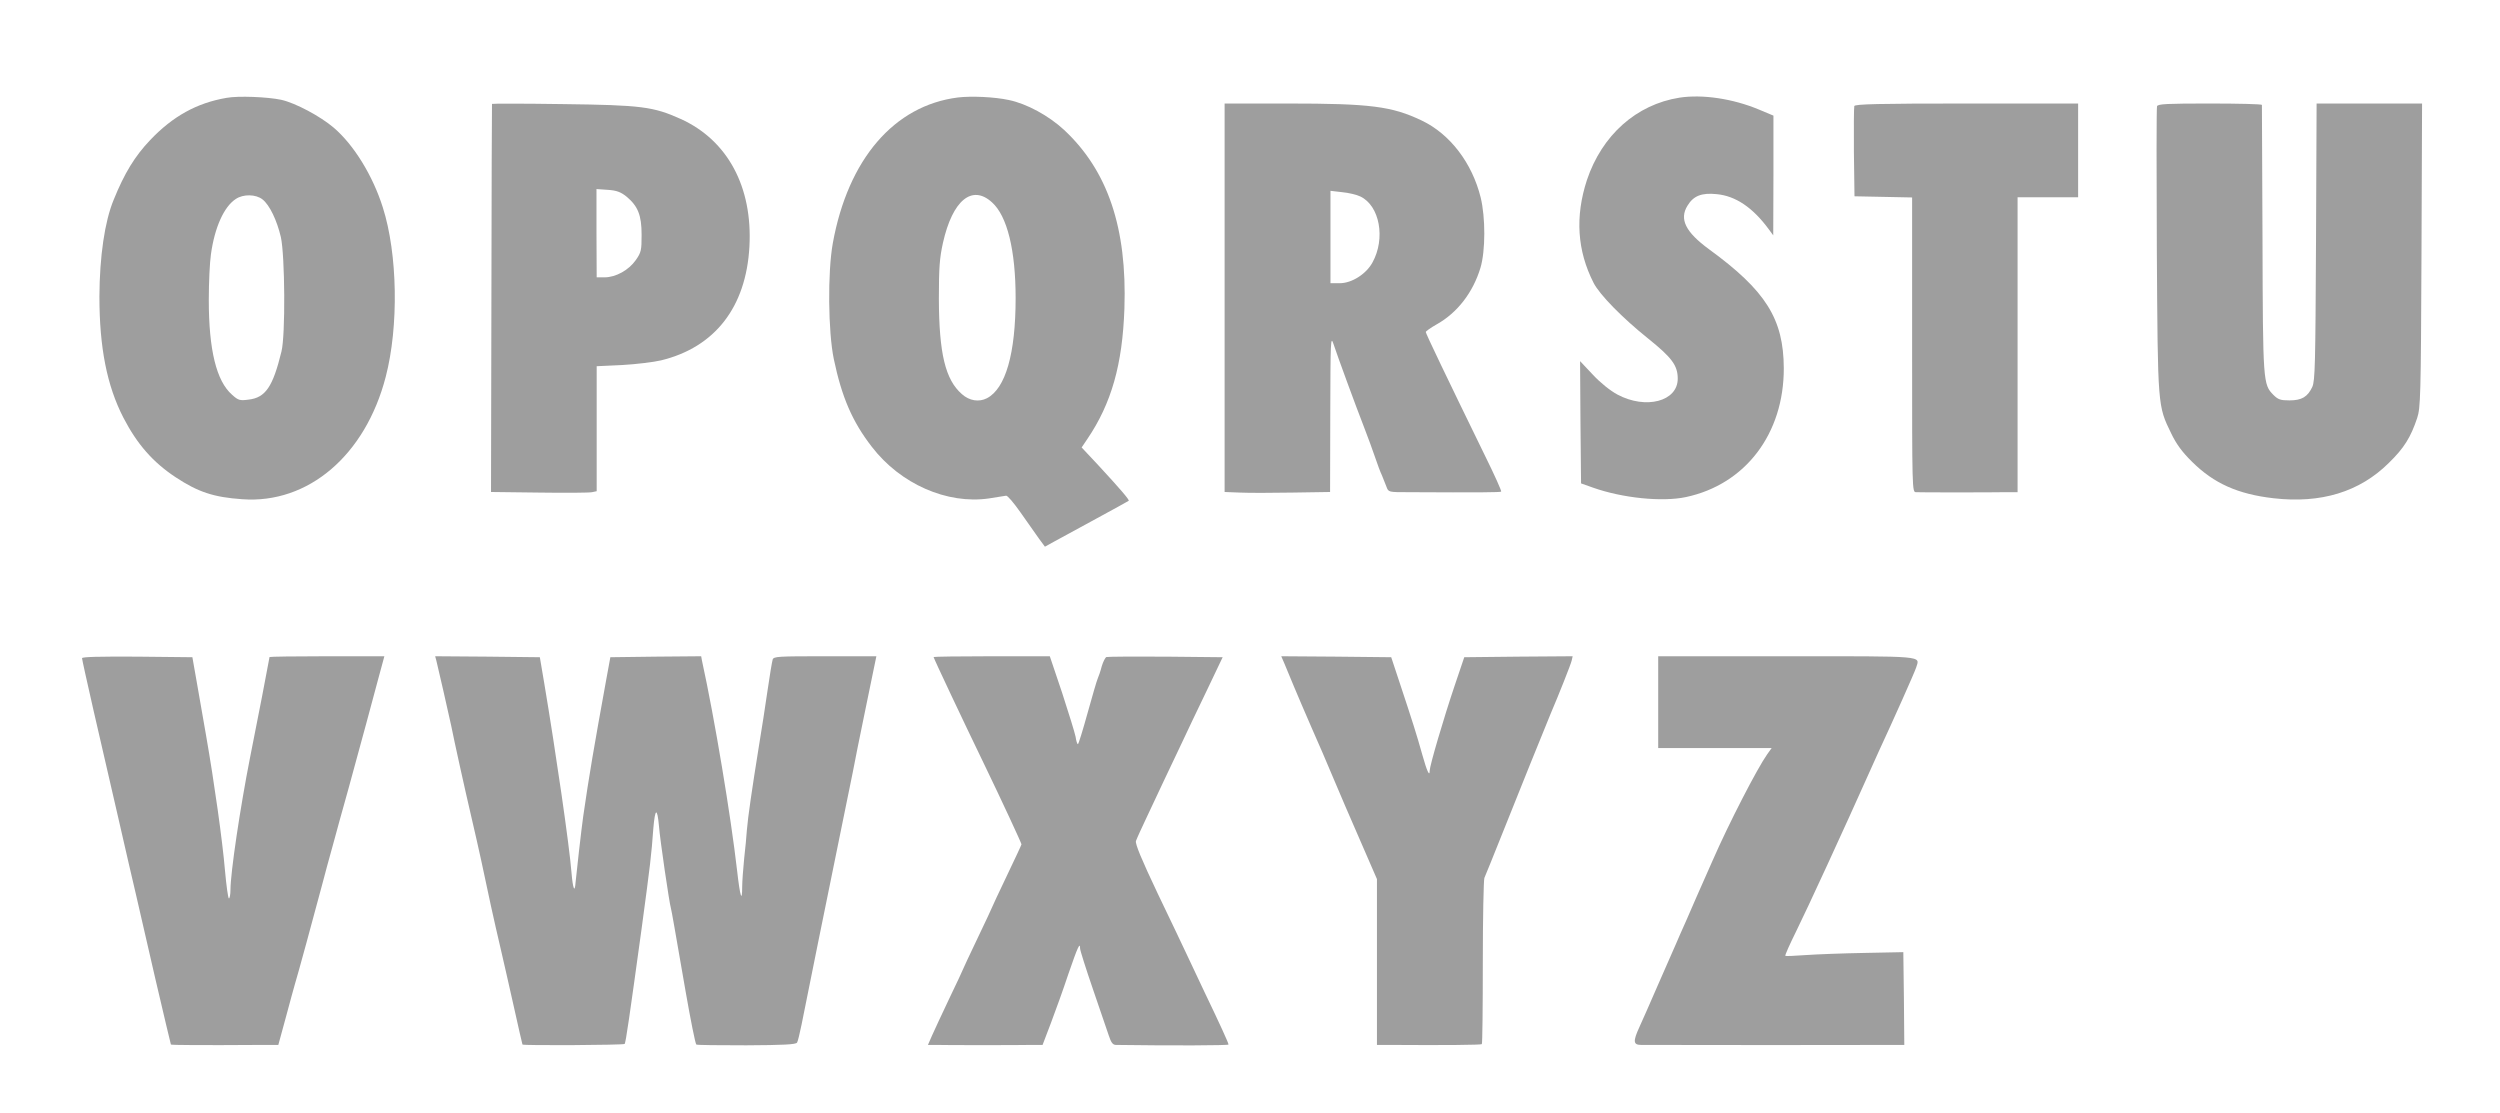 <?xml version="1.0" standalone="no"?>
<!DOCTYPE svg PUBLIC "-//W3C//DTD SVG 20010904//EN"
 "http://www.w3.org/TR/2001/REC-SVG-20010904/DTD/svg10.dtd">
<svg version="1.0" xmlns="http://www.w3.org/2000/svg"
 width="1280pt" height="570pt" viewBox="0 0 1280 570"
 preserveAspectRatio="xMidYMid meet">
<g transform="translate(0,570) scale(0.1,-0.1)"
fill="#9e9e9e" stroke="none">
<path d="M1160 5199 c-152 -26 -275 -94 -391 -216 -79 -83 -132 -170 -187
-306 -46 -111 -72 -290 -73 -495 0 -260 38 -456 123 -621 70 -135 151 -228
268 -305 114 -75 194 -102 340 -112 338 -25 631 225 735 627 67 257 61 629
-15 867 -51 162 -148 320 -251 408 -69 59 -197 127 -269 143 -71 15 -220 21
-280 10z m184 -520 c36 -28 74 -107 94 -193 21 -94 24 -504 3 -586 -44 -181
-82 -236 -168 -246 -45 -6 -53 -4 -85 25 -80 70 -119 229 -119 486 0 88 5 193
11 233 19 138 67 244 127 283 38 26 103 25 137 -2z"/>
<path d="M4905 5201 c-327 -41 -563 -316 -641 -746 -27 -150 -24 -453 5 -593
41 -196 95 -321 195 -450 146 -190 385 -295 599 -264 42 7 82 13 88 14 7 2 40
-37 75 -87 34 -49 77 -109 93 -132 l31 -42 49 27 c27 15 123 67 213 116 90 49
165 90 167 92 5 4 -44 61 -152 178 l-89 95 29 43 c124 183 180 382 190 668 14
413 -85 706 -309 915 -79 73 -191 134 -283 153 -74 16 -192 21 -260 13z m174
-537 c78 -70 121 -245 121 -490 0 -284 -51 -463 -147 -513 -41 -21 -90 -13
-128 21 -85 74 -117 208 -118 488 0 162 4 210 21 287 49 218 149 300 251 207z"/>
<path d="M8599 5200 c-221 -35 -397 -192 -474 -422 -61 -187 -50 -361 34 -526
31 -61 148 -180 279 -285 122 -98 152 -138 152 -206 0 -116 -163 -159 -309
-81 -37 20 -87 60 -126 102 l-65 69 2 -313 3 -313 62 -22 c150 -53 353 -74
475 -48 305 65 502 325 501 660 -1 252 -92 397 -383 609 -120 88 -153 154
-110 223 30 50 72 67 149 59 97 -9 185 -68 268 -181 l22 -30 1 307 0 306 -74
31 c-134 56 -289 79 -407 61z"/>
<path d="M2519 5168 c-1 -1 -2 -449 -3 -995 l-2 -992 246 -3 c136 -2 258 -1
271 2 l24 5 0 320 0 320 130 6 c72 4 162 15 200 24 275 67 435 272 452 582 17
305 -111 545 -352 654 -140 63 -201 71 -602 76 -200 3 -364 3 -364 1z m688
-474 c59 -49 78 -95 78 -196 0 -80 -2 -90 -30 -130 -36 -51 -102 -88 -160 -88
l-40 0 -1 226 0 226 58 -4 c45 -3 66 -11 95 -34z"/>
<path d="M6270 4175 l0 -994 78 -3 c42 -2 164 -2 270 0 l192 3 1 402 c1 372 2
399 16 357 19 -58 115 -320 158 -430 18 -47 43 -114 55 -150 12 -36 28 -79 36
-95 7 -17 17 -43 23 -58 10 -27 11 -27 111 -27 367 -2 472 -1 476 3 3 2 -33
83 -80 178 -204 418 -306 631 -306 639 0 4 25 22 57 40 105 59 185 163 223
289 26 87 26 258 1 360 -44 177 -157 325 -302 394 -153 73 -262 87 -686 87
l-323 0 0 -995z m695 519 c99 -47 130 -215 62 -338 -32 -59 -106 -106 -167
-106 l-48 0 0 236 0 237 60 -7 c33 -3 75 -13 93 -22z"/>
<path d="M9494 5157 c-2 -7 -3 -114 -2 -237 l3 -225 148 -3 147 -3 0 -754 c0
-748 0 -755 20 -755 11 -1 103 -1 205 -1 102 0 214 0 250 1 l65 0 0 755 0 755
155 0 155 0 0 240 0 240 -570 0 c-453 0 -572 -3 -576 -13z"/>
<path d="M11044 5156 c-3 -8 -3 -340 -1 -738 5 -805 4 -794 74 -938 26 -54 56
-95 107 -145 111 -110 234 -165 416 -186 243 -28 441 32 591 181 78 76 112
131 145 230 17 51 19 111 22 833 l3 777 -270 0 -270 0 -3 -707 c-3 -632 -5
-712 -19 -744 -24 -51 -54 -69 -117 -69 -45 0 -58 4 -82 28 -53 54 -54 61 -56
797 -2 374 -3 683 -3 688 -1 4 -120 7 -266 7 -219 0 -267 -2 -271 -14z"/>
<path d="M420 2330 c0 -6 27 -127 59 -268 33 -141 89 -387 126 -547 36 -159
77 -335 90 -390 13 -55 58 -251 100 -435 43 -184 79 -336 80 -338 3 -3 162 -4
465 -2 l85 0 39 143 c21 78 42 156 47 172 9 27 102 368 135 493 8 28 20 76 28
105 8 28 24 86 35 127 11 41 45 165 76 275 30 110 71 259 90 330 19 72 48 178
64 238 l29 107 -294 0 c-162 0 -294 -2 -294 -4 0 -5 -69 -363 -100 -516 -50
-254 -100 -588 -100 -676 0 -24 -4 -44 -8 -44 -4 0 -13 64 -20 142 -13 154
-55 452 -97 693 -15 83 -36 206 -48 275 l-22 125 -283 3 c-195 1 -282 -1 -282
-8z"/>
<path d="M2234 2318 c7 -26 63 -273 76 -333 15 -76 69 -321 105 -475 38 -163
59 -261 99 -450 14 -63 36 -162 50 -220 13 -58 44 -190 67 -295 23 -104 43
-191 44 -193 5 -6 518 -3 523 3 6 5 25 140 87 590 45 334 50 375 60 513 9 105
20 110 29 12 5 -68 53 -394 61 -420 4 -14 19 -102 76 -430 25 -143 49 -263 54
-268 2 -3 118 -4 256 -4 188 1 254 4 260 14 4 6 14 48 23 92 15 79 140 693
212 1046 20 96 42 207 50 245 7 39 37 188 67 333 l54 262 -263 0 c-241 0 -263
-1 -268 -17 -3 -10 -15 -80 -26 -157 -11 -76 -31 -207 -45 -290 -34 -211 -56
-362 -61 -426 -2 -30 -8 -96 -14 -147 -5 -51 -10 -116 -10 -144 0 -84 -11 -50
-26 83 -32 280 -115 779 -180 1076 l-4 22 -233 -2 -232 -3 -22 -120 c-62 -341
-87 -487 -117 -695 -8 -55 -36 -301 -39 -337 -4 -59 -14 -34 -21 50 -11 140
-80 614 -140 972 l-22 130 -268 3 -268 2 6 -22z"/>
<path d="M4780 2336 c0 -6 152 -328 260 -551 87 -180 190 -402 190 -408 0 -3
-34 -75 -75 -161 -41 -86 -75 -158 -75 -160 0 -2 -34 -74 -75 -160 -41 -86
-75 -158 -75 -160 0 -2 -31 -68 -69 -147 -37 -79 -78 -165 -89 -191 l-21 -48
45 0 c24 -1 130 -1 234 -1 105 0 216 0 249 1 l59 0 43 113 c23 61 64 174 89
250 48 139 60 166 60 131 0 -10 30 -104 66 -209 36 -104 72 -211 81 -237 12
-37 21 -48 37 -48 285 -4 576 -3 576 2 0 8 -43 102 -125 273 -36 77 -78 165
-92 195 -14 30 -79 167 -145 304 -85 179 -116 255 -112 270 4 12 31 71 60 132
29 62 68 145 87 185 19 41 57 121 85 179 27 58 86 182 131 275 l81 170 -292 3
c-161 1 -298 0 -303 -2 -6 -2 -17 -24 -24 -47 -6 -24 -16 -53 -21 -64 -5 -11
-28 -91 -52 -177 -24 -87 -46 -158 -49 -158 -4 0 -9 17 -12 38 -4 20 -35 121
-69 225 l-63 187 -297 0 c-164 0 -298 -2 -298 -4z"/>
<path d="M6576 2303 c9 -21 31 -74 49 -118 18 -44 59 -138 90 -210 32 -71 81
-186 110 -255 29 -69 91 -214 139 -323 l86 -198 0 -424 0 -425 68 0 c283 -2
465 0 469 4 3 3 5 191 5 418 0 227 4 422 8 433 5 11 46 112 91 225 72 182 226
562 248 615 41 96 104 254 108 273 l5 22 -277 -2 -278 -3 -49 -145 c-57 -169
-128 -411 -128 -436 0 -33 -14 -3 -37 79 -29 104 -52 176 -112 357 l-48 145
-282 3 -281 2 16 -37z"/>
<path d="M8490 2105 l0 -235 291 0 290 0 -23 -32 c-51 -72 -196 -353 -279
-543 -39 -88 -77 -173 -84 -190 -7 -16 -30 -68 -50 -115 -21 -47 -46 -103 -55
-125 -10 -22 -51 -115 -90 -205 -39 -91 -83 -189 -96 -218 -34 -74 -32 -92 9
-92 38 -1 1291 -1 1325 0 l22 0 -2 238 -3 237 -200 -4 c-110 -2 -245 -7 -300
-11 -55 -4 -102 -6 -104 -4 -3 3 23 60 56 127 55 111 247 528 376 817 13 30
34 75 45 100 78 168 186 410 193 433 18 60 57 57 -662 57 l-659 0 0 -235z"/>
</g>
</svg>
